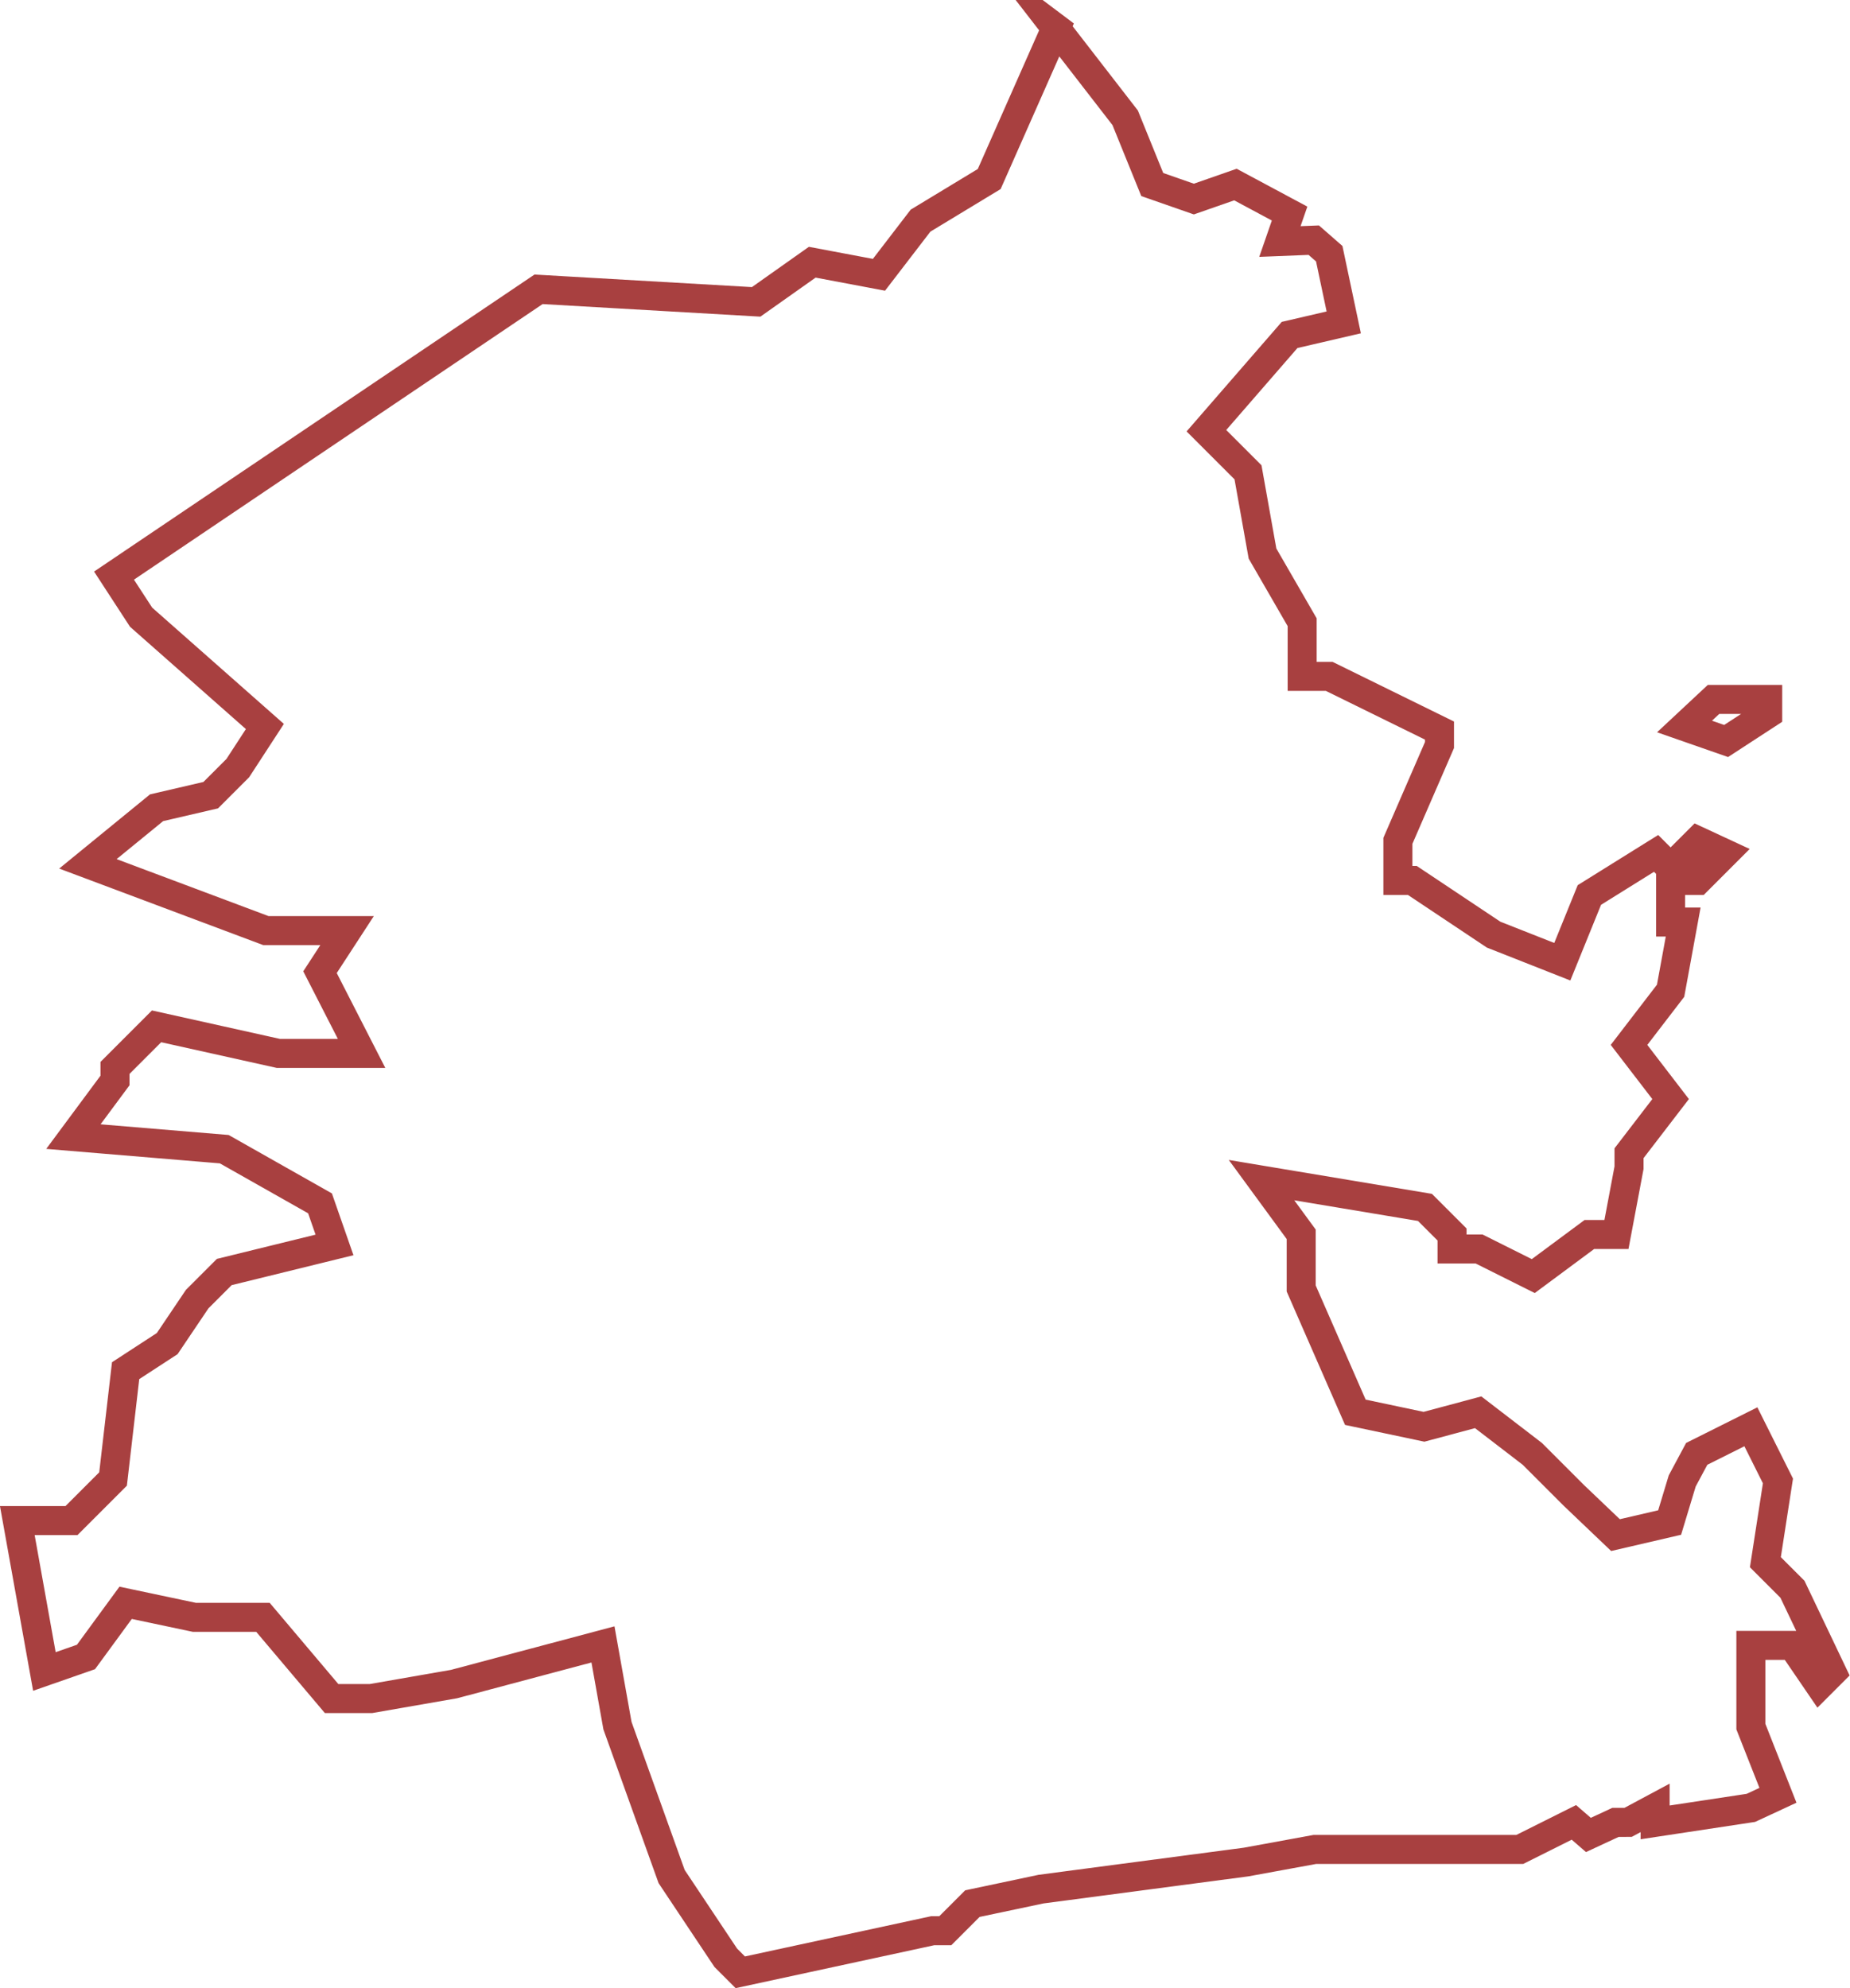 <?xml version="1.0" encoding="UTF-8"?>
<svg xmlns="http://www.w3.org/2000/svg" id="Capa_1" data-name="Capa 1" viewBox="0 0 191.3 205.55">
  <defs>
    <style>.cls-1{fill:none;stroke:#8b0000;stroke-miterlimit:10;stroke-opacity:0.75;stroke-width:3px;}</style>
  </defs>
  <title>baix-penedes</title>
  <path id="baix-penedes" class="cls-1" d="M517.84,139.08l-6.9,15.6-7.1,4.3-4.3,5.6-6.9-1.3-5.8,4.1-22.5-1.3-43.9,29.6,2.8,4.3,12.8,11.3-2.8,4.3-2.8,2.8-5.6,1.3-7.1,5.8,18.4,6.9h8.4l-2.8,4.3,4.3,8.4h-8.6l-12.6-2.8-4.3,4.3v1.3l-4.3,5.8,15.6,1.3,9.9,5.6,1.5,4.3-11.4,2.8-2.8,2.8-3.1,4.6-4.3,2.8-1.3,11.2-4.3,4.3h-5.6l2.8,15.6,4.3-1.5,4.1-5.6,7.1,1.5h7.1l7.1,8.4H447l8.6-1.5,15.4-4.1,1.5,8.4,5.6,15.6,5.6,8.4,1.5,1.5,19.9-4.3h1.3l2.8-2.8,7.1-1.5,21.2-2.8,7.1-1.3h21.2l5.6-2.8,1.5,1.3,2.8-1.3H577l2.8-1.5v1.5l9.9-1.5,2.8-1.3-2.8-7.1v-8.4H594l2.8,4.1,1.3-1.3-4.1-8.6-2.8-2.8,1.3-8.4-2.8-5.6-5.6,2.8-1.5,2.8-1.3,4.3-5.6,1.3-4.3-4.1-4.3-4.3-5.6-4.3-5.6,1.5-7.1-1.5-5.6-12.8v-5.6l-4.1-5.6L556,261l1.5,1.5,1.3,1.3v1.5h2.8l5.6,2.8,5.8-4.3h2.8l1.3-6.9v-1.5l4.3-5.6-4.3-5.6,4.3-5.6,1.3-7.1h-1.3v-4.3h2.8l2.8-2.8-2.8-1.3-2.8,2.8-1.5-1.5-6.9,4.3-2.8,6.9-7.1-2.8-8.4-5.6h-1.5v-4.1l4.3-9.9v-1.5l-11.4-5.6h-2.8v-5.6l-4.1-7.1-1.5-8.4-4.3-4.3,8.6-9.9,5.6-1.3-1.5-7.1L544.5,161l-3.5.14,1-2.89-5.6-3-4.3,1.5-4.3-1.5-2.8-6.9-7.2-9.3h0Zm68,69.4-3,2.8,4.3,1.5,4.3-2.8v-1.5h-5.6Z" transform="translate(-408.65 -136.17)"></path>
</svg>
